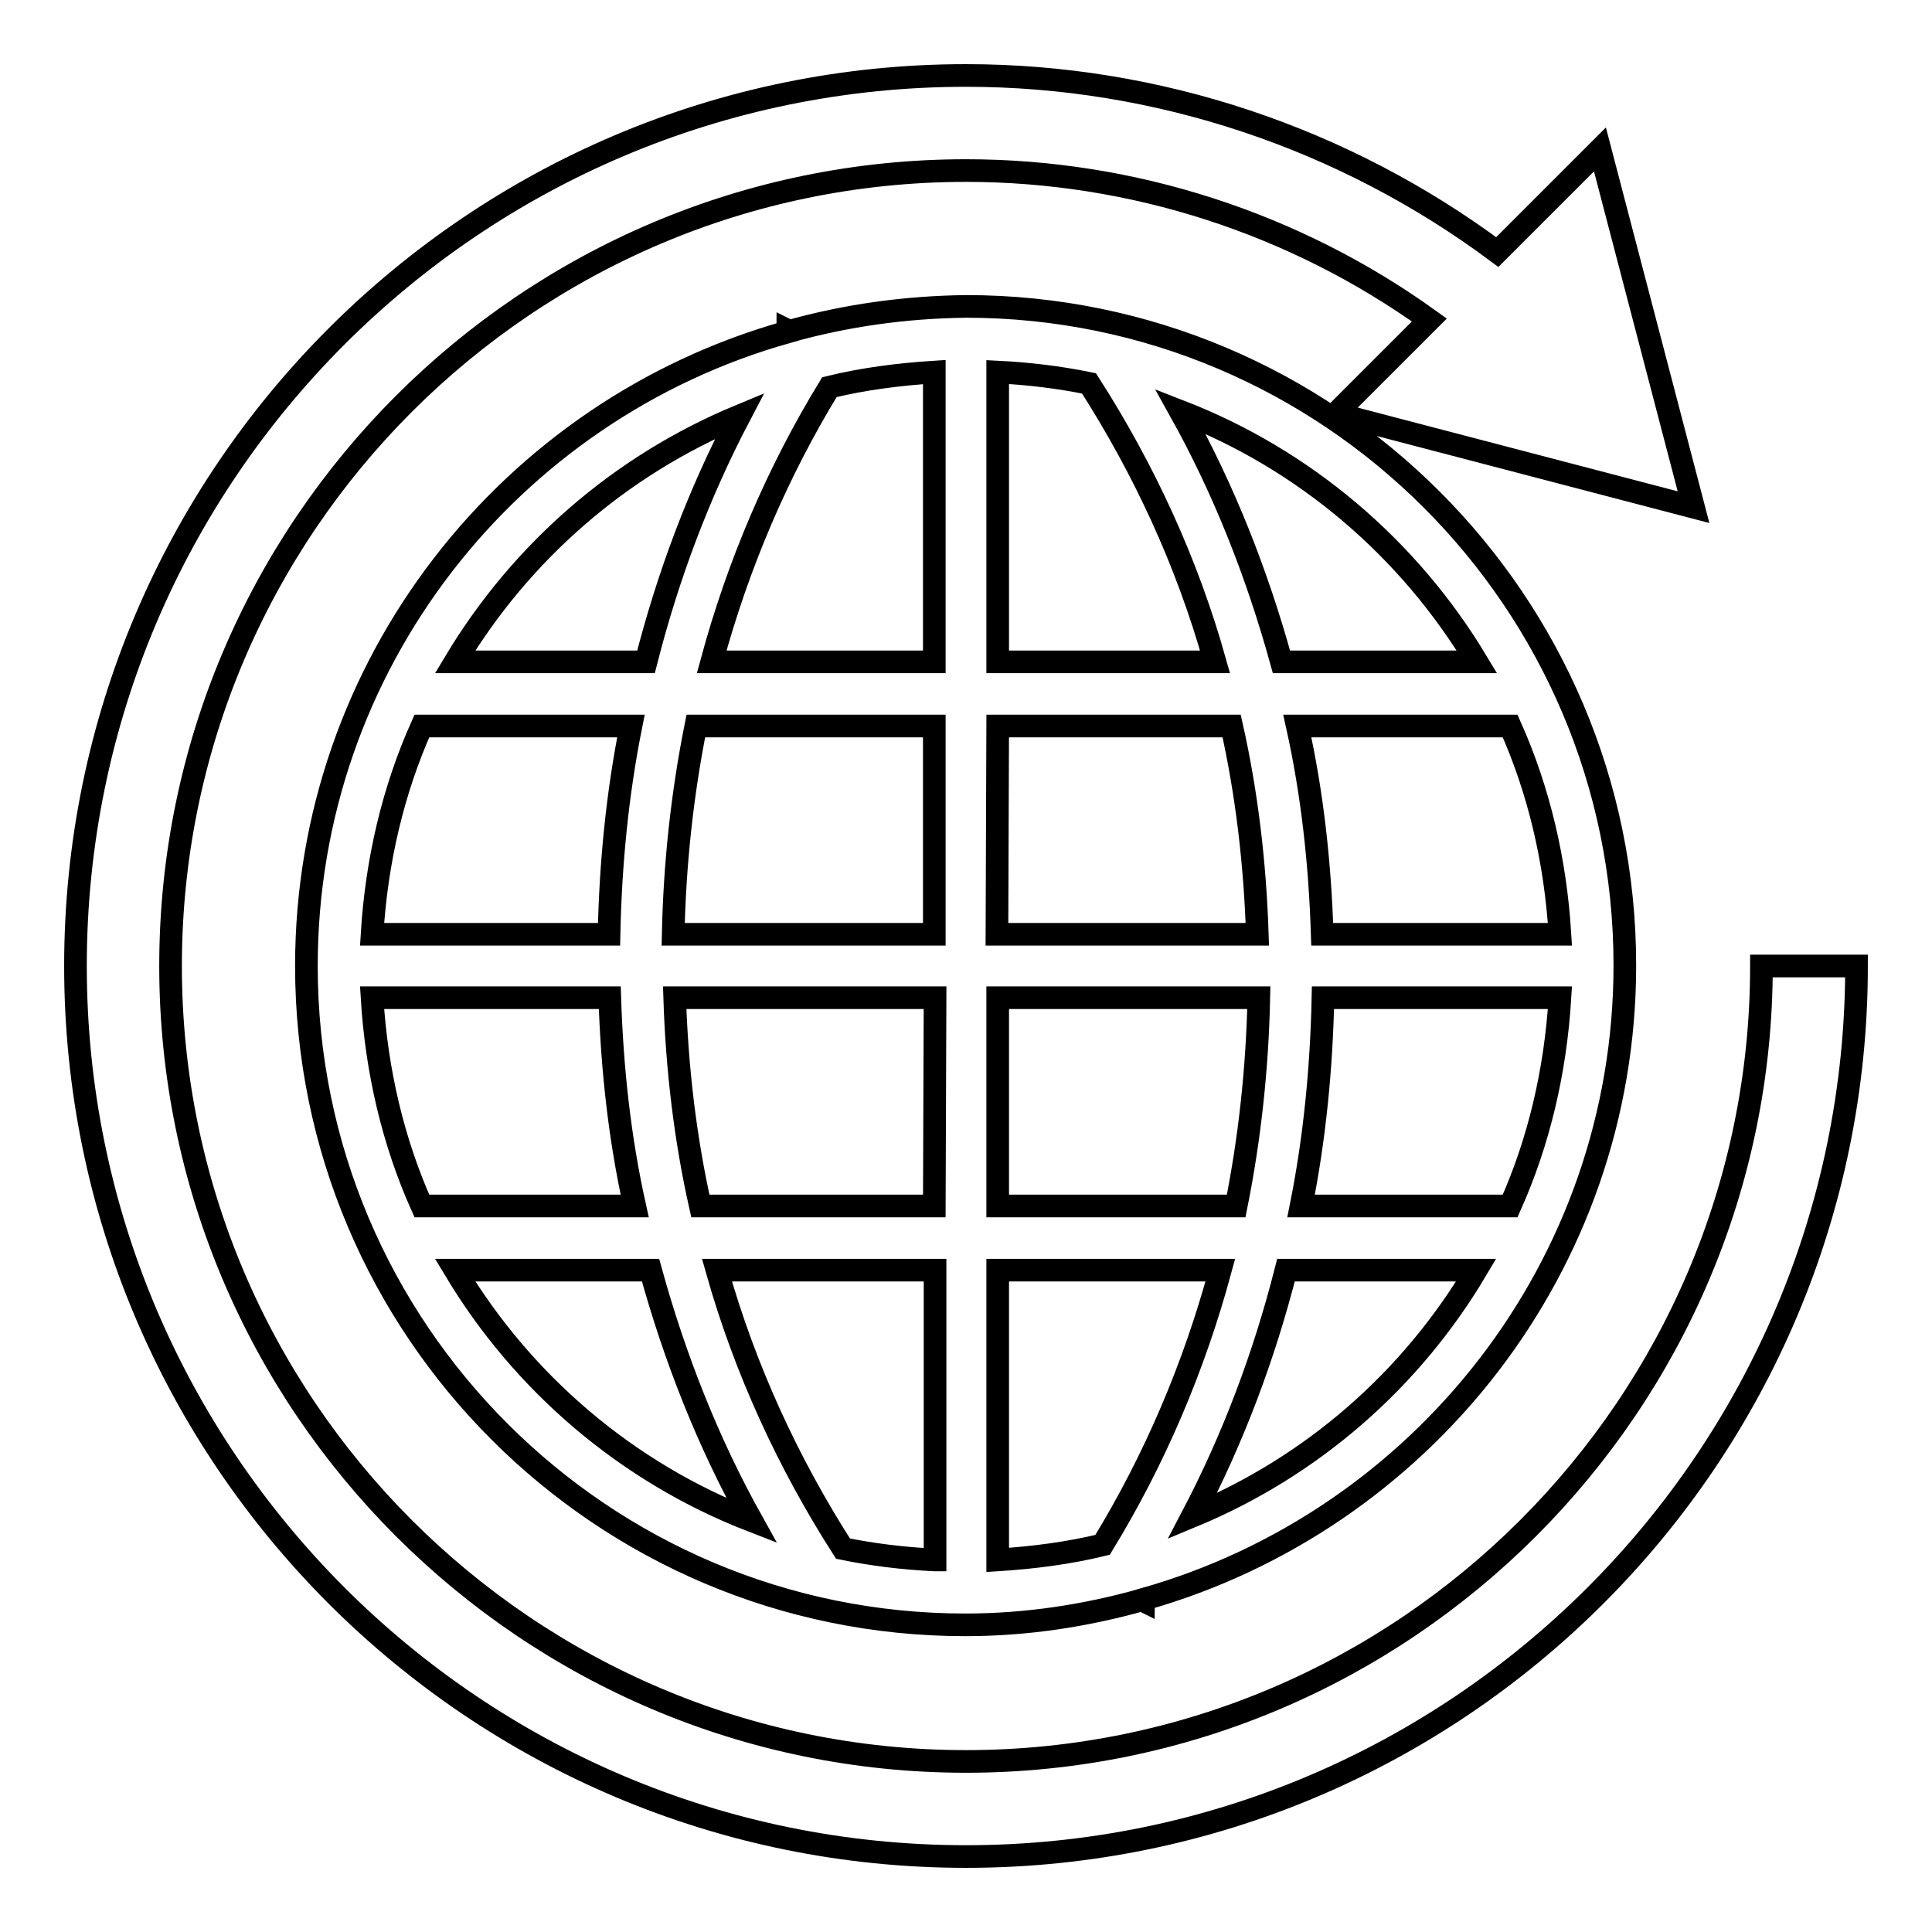 <?xml version="1.0" encoding="utf-8"?>
<!-- Svg Vector Icons : http://www.onlinewebfonts.com/icon -->
<!DOCTYPE svg PUBLIC "-//W3C//DTD SVG 1.1//EN" "http://www.w3.org/Graphics/SVG/1.1/DTD/svg11.dtd">
<svg version="1.1" xmlns="http://www.w3.org/2000/svg" xmlns:xlink="http://www.w3.org/1999/xlink" x="0px" y="0px" viewBox="0 0 256 256" enable-background="new 0 0 256 256" xml:space="preserve">
<g><g><g><path stroke-width="3" fill-opacity="0" stroke="#000000"  d="M104.6,43.9l-0.2-0.1c0,0.1-0.1,0.1-0.1,0.2C67.6,54.3,40.6,88,40.6,128c0,48.2,39.2,87.3,87.3,87.3c8.1,0,15.9-1.2,23.4-3.3l0.2,0.1c0-0.1,0.1-0.1,0.1-0.2c36.7-10.4,63.7-44.1,63.7-84c0-48.2-39.2-87.3-87.3-87.3C119.9,40.7,112.1,41.8,104.6,43.9z M98,55.1c-5.4,10.3-9.5,21.2-12.4,32.6H60.3C69,73.2,82.1,61.7,98,55.1z M55.9,96.2h27.7c-1.8,9-2.7,18.2-2.9,27.6H49.3C49.9,114,52.1,104.7,55.9,96.2z M49.3,132.2h31.5c0.3,9.4,1.3,18.6,3.3,27.6H55.9C52.1,151.3,49.9,142,49.3,132.2z M60.3,168.3h25.9c3.2,11.6,7.6,22.8,13.4,33.2C83.1,195.1,69.3,183.3,60.3,168.3z M123.8,206.7c-4.1-0.2-8.2-0.7-12.1-1.5c-7.3-11.4-13-23.8-16.7-36.9h28.9V206.7z M123.8,159.8h-31c-2-8.9-3.1-18.2-3.4-27.6h34.5L123.8,159.8L123.8,159.8z M123.8,123.8H89.2c0.2-9.4,1.2-18.6,3-27.6h31.6L123.8,123.8L123.8,123.8z M123.8,87.7H94.3c3.5-12.9,8.7-25.1,15.6-36.4c4.5-1.1,9.2-1.7,13.9-2V87.7z M158,200.9c5.4-10.3,9.5-21.2,12.4-32.6h25.2C187,182.8,173.9,194.3,158,200.9z M200.1,159.8h-27.7c1.8-9,2.7-18.2,2.9-27.6h31.4C206.1,142,203.9,151.3,200.1,159.8z M206.7,123.8h-31.5c-0.3-9.4-1.3-18.6-3.3-27.6h28.2C203.9,104.7,206.1,114,206.7,123.8z M195.7,87.7h-25.9c-3.2-11.6-7.6-22.8-13.4-33.2C172.9,60.9,186.7,72.7,195.7,87.7z M132.2,49.3c4.1,0.2,8.2,0.7,12.1,1.5c7.3,11.4,13,23.7,16.7,36.9h-28.8V49.3z M132.2,96.2h31c2,8.9,3.1,18.2,3.4,27.6h-34.5L132.2,96.2L132.2,96.2z M132.2,132.2h34.6c-0.2,9.4-1.2,18.6-3,27.6h-31.6V132.2L132.2,132.2z M132.2,168.3h29.5c-3.5,12.9-8.7,25.1-15.6,36.4c-4.5,1.1-9.2,1.7-13.9,2V168.3L132.2,168.3z M246,128c0,65.1-52.9,118-118,118c-65.1,0-118-52.9-118-118C10,62.9,62.9,10,128,10c25.4,0,50.1,8.3,70.4,23.4L212,19.8l12.4,47.4L177,54.8l12.4-12.4c-17.8-12.8-39.3-19.8-61.4-19.8C69.9,22.6,22.6,69.9,22.6,128S69.9,233.4,128,233.4c58.1,0,105.4-47.3,105.4-105.4H246L246,128z"/></g><g></g><g></g><g></g><g></g><g></g><g></g><g></g><g></g><g></g><g></g><g></g><g></g><g></g><g></g><g></g></g></g>
</svg>
